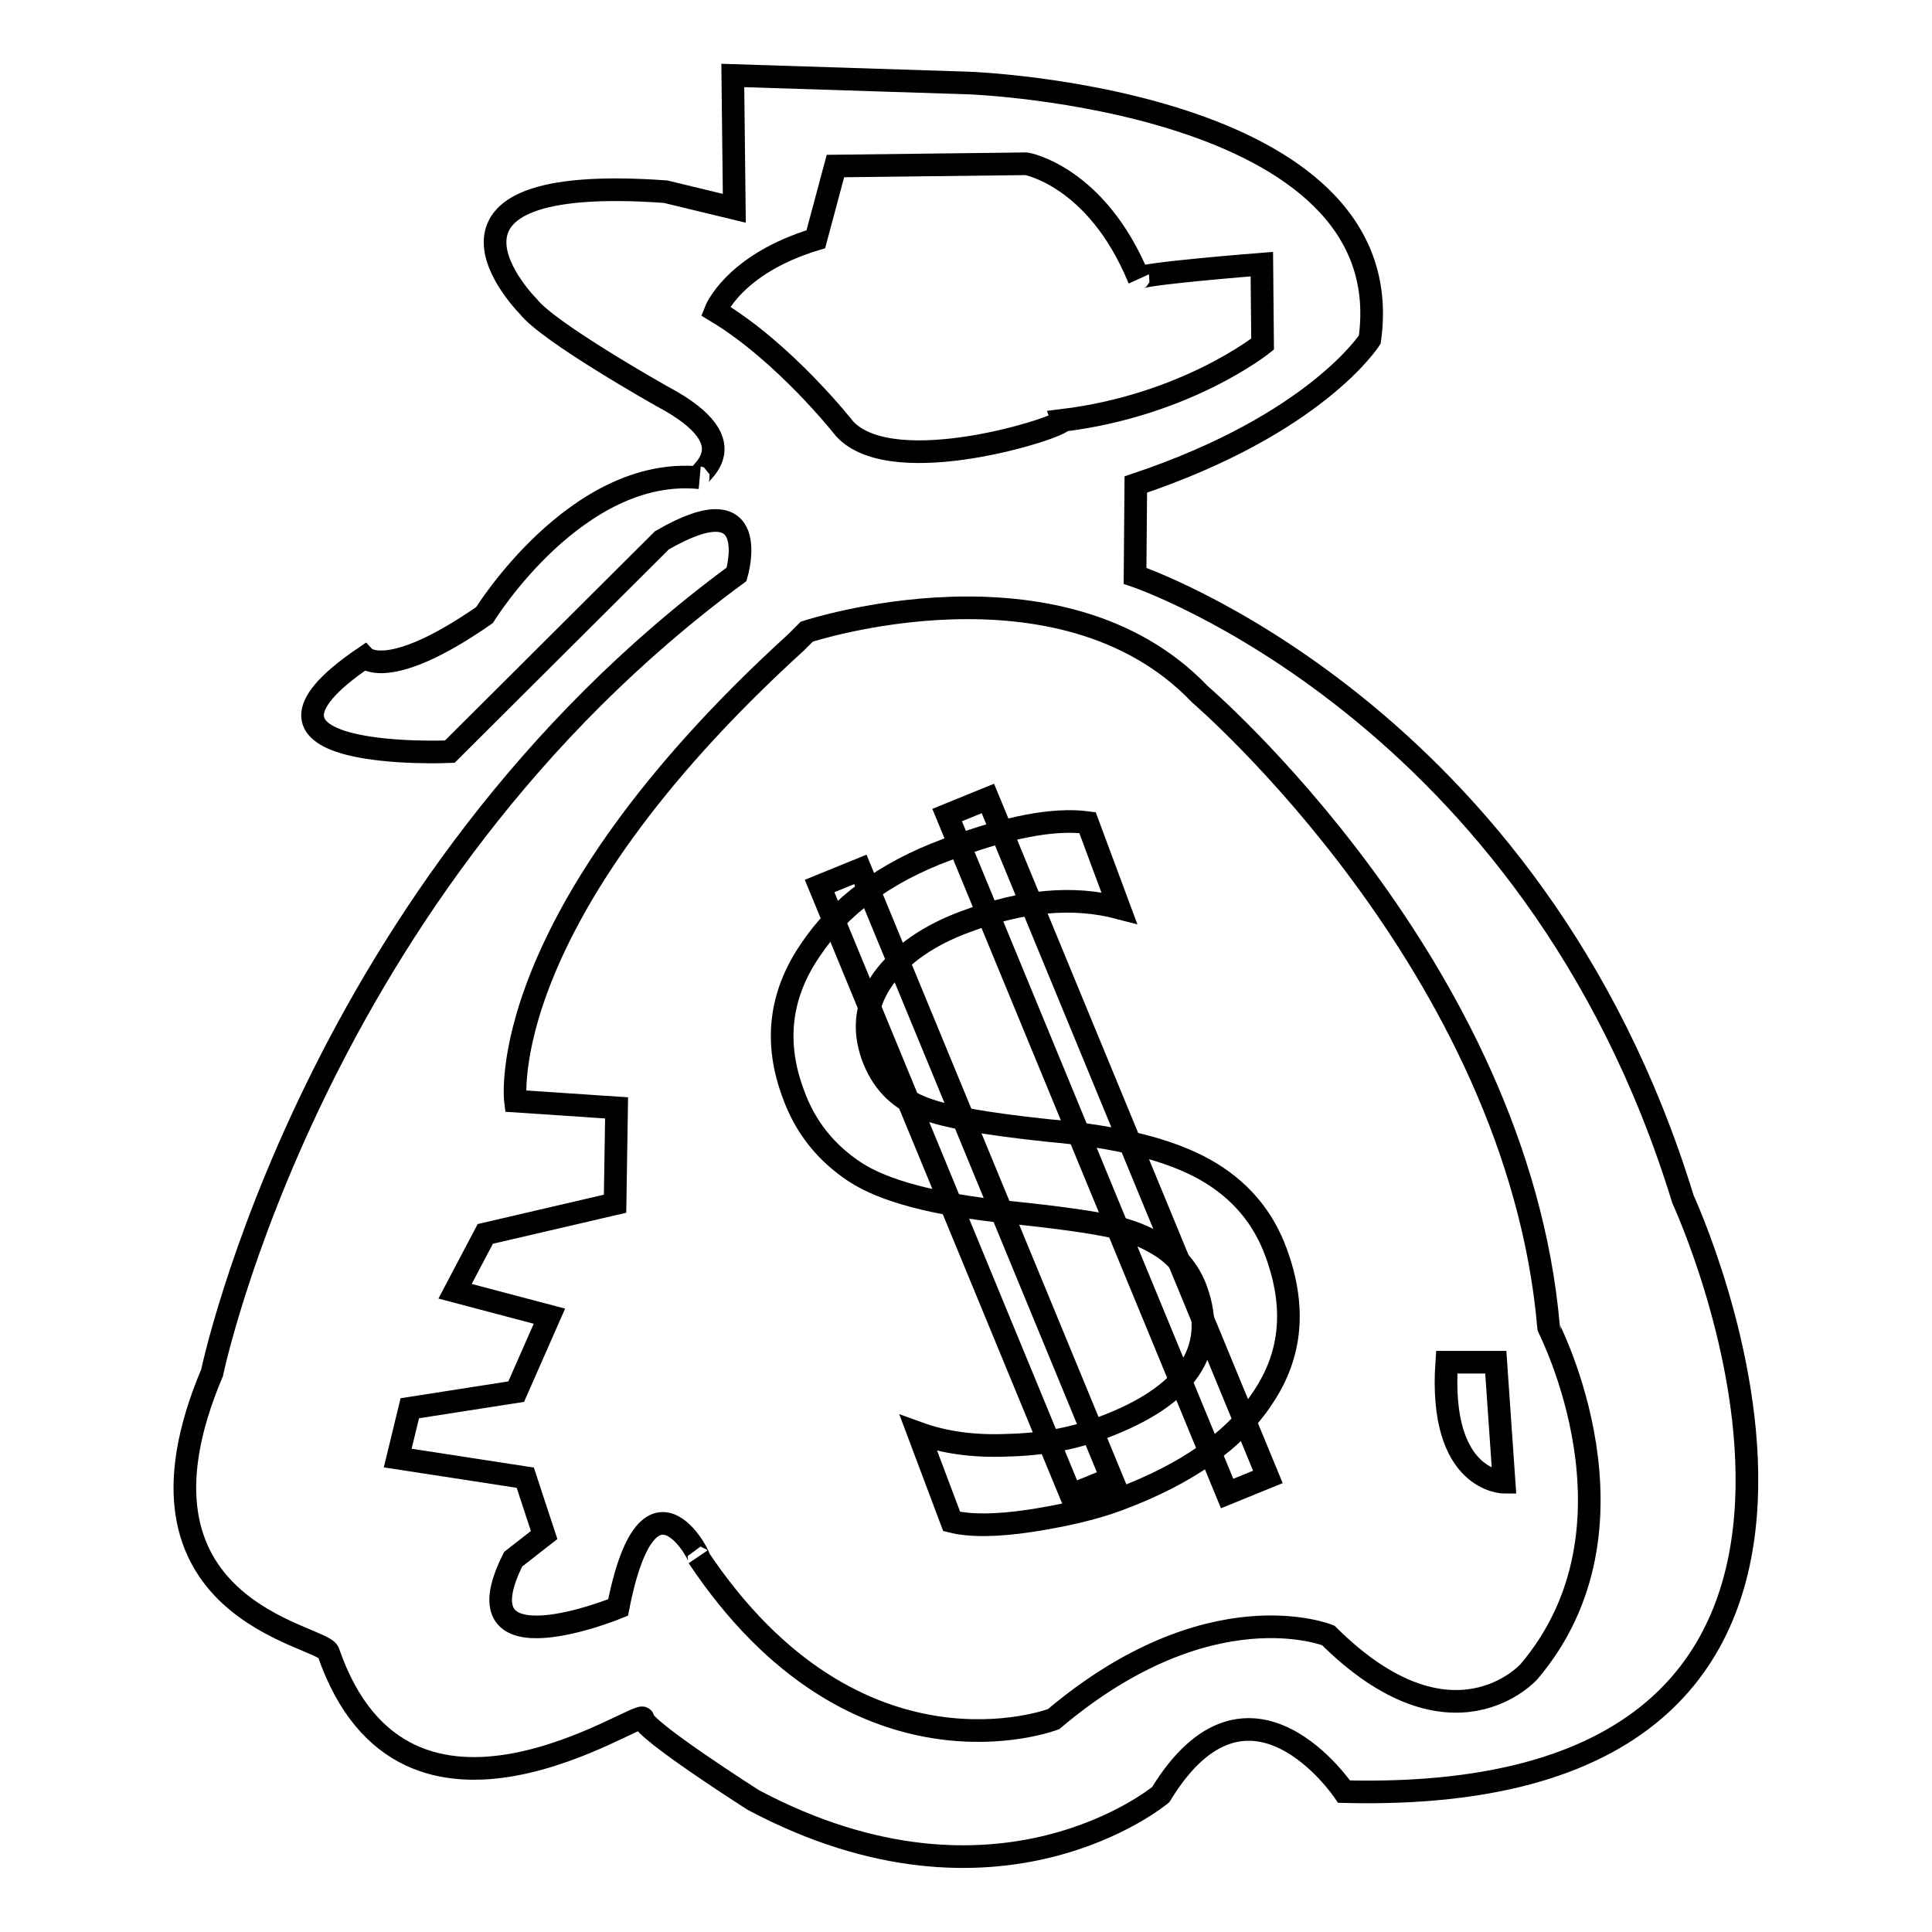 <?xml version="1.0" encoding="utf-8"?>
<!-- Svg Vector Icons : http://www.onlinewebfonts.com/icon -->
<!DOCTYPE svg PUBLIC "-//W3C//DTD SVG 1.1//EN" "http://www.w3.org/Graphics/SVG/1.1/DTD/svg11.dtd">
<svg version="1.1" xmlns="http://www.w3.org/2000/svg" xmlns:xlink="http://www.w3.org/1999/xlink" x="0px" y="0px" viewBox="0 0 256 256" enable-background="new 0 0 256 256" xml:space="preserve">
<g><g><path stroke-width="3" fill-opacity="0" stroke="#000000"  d="M223,158.9c-19.9-64.9-72.6-82.6-72.6-82.6l0.1-12.1c23.9-8,31-19.2,31-19.2c4.5-31.9-53.1-34-53.1-34L97.1,10l0.2,17.6l-9.1-2.2c-36-2.6-18.2,15.2-18.2,15.2c2.6,3.4,17.7,11.9,17.7,11.9c12.5,6.6,3.7,10.7,5,10.8c-16.3-1.6-28.5,18.2-28.5,18.2c-12.8,8.9-15.9,5.6-15.9,5.6c-20.5,13.9,11.3,12.5,11.3,12.5l28.1-28c13.6-7.9,9.9,4.5,9.9,4.5c-56.1,41.3-69.5,105.8-69.5,105.8c-13.3,31.4,14.4,34.7,15.4,37c10.2,29.6,41.7,7.2,41.7,8.8c0,1.5,14.6,10.8,14.6,10.8c32.5,17.3,54-0.7,54-0.7c11.7-19.2,24.3-0.4,24.3-0.4C260.4,239.5,223,158.9,223,158.9z M94.8,41.2c0,0,2.4-6.2,13.3-9.5l2.6-9.7l25.3-0.3c0,0,9.3,1.6,14.9,15.2c-0.3-0.6,16.3-1.9,16.3-1.9l0.1,10.6c0,0-10.1,8.1-26.5,10.1c0.3,0.8-22.4,8.2-28.9,1.1C111.9,56.8,104,46.7,94.8,41.2z M202.6,221.5c0,0-10.2,11.5-26.6-4.8c0,0-15.7-6.4-36.4,11.1c0,0-26.1,10-47.1-21.5c1.1,1.6-6.4-14.7-10.6,6.7c0,0-21.6,8.9-13.9-6.4l4.1-3.2l-2.5-7.6l-16.9-2.6l1.6-6.6l14.1-2.2l4.4-10l-12.5-3.3l4-7.6l17.2-4l0.2-12.7l-13.4-0.9c0,0-3.1-24.1,37.2-60.8l1.4-1.4c0,0,33.6-11.1,52.1,8.3c0,0,42.1,36,46.2,83.9C205.2,176,218.9,202.3,202.6,221.5z"/><path stroke-width="3" fill-opacity="0" stroke="#000000"  d="M121.7,189.9c3.3,1.2,7.2,1.8,11.8,1.6c4.6-0.1,8.8-0.9,12.5-2.3c11.3-4.2,15.4-10.3,12.5-18.3c-0.8-2.2-2.2-4-4.1-5.4c-1.9-1.3-4.1-2.3-6.7-2.9c-2.6-0.6-7.4-1.3-14.3-2c-9.6-1-16.3-2.8-20.1-5.3c-3.8-2.5-6.6-5.9-8.2-10.4c-2.5-6.7-1.8-13,2.2-18.9c3.9-5.9,10-10.4,18.1-13.4c8-3,14.2-4.2,18.7-3.6l4.2,11.3c-6.1-1.6-12.8-1-20.3,1.8c-4.9,1.8-8.5,4.3-10.9,7.5c-2.3,3.2-2.8,6.6-1.5,10.3c1.2,3.3,3.3,5.5,6.2,6.7c2.9,1.3,8.6,2.3,17.1,3.2c9.3,0.8,16.2,2.6,20.8,5.2c4.6,2.6,7.7,6.3,9.4,11c2.6,7.1,2.1,13.4-1.7,19.1c-3.7,5.7-10.1,10.2-19.2,13.6c-3.2,1.2-7.1,2.1-11.6,2.8c-4.6,0.7-8.1,0.7-10.5,0.1L121.7,189.9z"/><path stroke-width="3" fill-opacity="0" stroke="#000000"  d="M125.5,108l5.4-2.2l37.1,89.9l-5.4,2.2L125.5,108L125.5,108z"/><path stroke-width="3" fill-opacity="0" stroke="#000000"  d="M147.3,195.9l-5.4,2.2l-33.3-80.7l5.4-2.2L147.3,195.9z"/><path stroke-width="3" fill-opacity="0" stroke="#000000"  d="M191.7,180.5h6.5l1.1,15.9C199.3,196.4,190.6,196.4,191.7,180.5z"/></g></g>
</svg>
